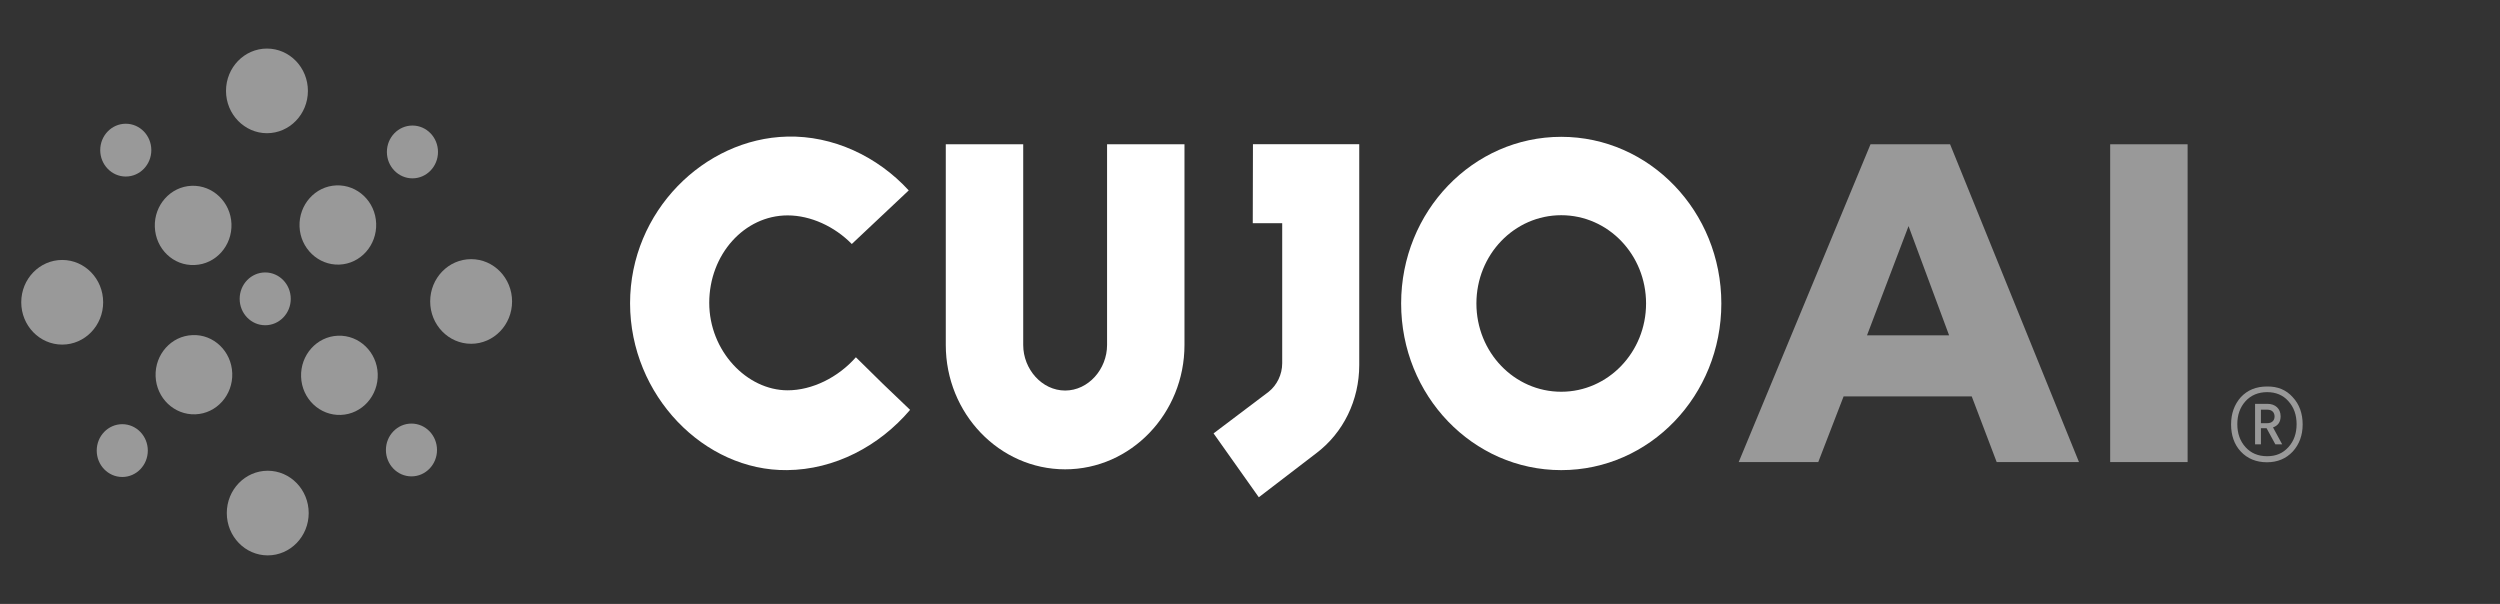 <svg width="178" height="43" viewBox="0 0 178 43" fill="none" xmlns="http://www.w3.org/2000/svg">
<rect x="0" y="0" width="178" height="43" fill="#333333" stroke="none"/>
<g opacity="0.5">
<path d="M33.545 18.451C31.934 18.451 30.629 19.8 30.629 21.464C30.629 23.128 31.934 24.477 33.545 24.477C35.155 24.477 36.46 23.128 36.46 21.464C36.46 19.8 35.155 18.451 33.545 18.451Z" fill="white"/>
<path d="M19.008 9.484C20.618 9.484 21.923 8.135 21.923 6.471C21.923 4.807 20.618 3.458 19.008 3.458C17.397 3.458 16.092 4.807 16.092 6.471C16.092 8.135 17.411 9.484 19.008 9.484Z" fill="white"/>
<path d="M4.429 24.535C6.039 24.535 7.345 23.186 7.345 21.522C7.345 19.858 6.039 18.509 4.429 18.509C2.819 18.509 1.513 19.858 1.513 21.522C1.513 23.186 2.819 24.535 4.429 24.535Z" fill="white"/>
<path d="M19.063 33.517C17.453 33.517 16.148 34.865 16.148 36.53C16.148 38.194 17.453 39.543 19.063 39.543C20.674 39.543 21.979 38.194 21.979 36.53C21.979 34.865 20.674 33.517 19.063 33.517Z" fill="white"/>
<path d="M29.366 12.698C30.37 12.698 31.185 11.857 31.185 10.819C31.185 9.78 30.37 8.939 29.366 8.939C28.361 8.939 27.547 9.78 27.547 10.819C27.547 11.857 28.361 12.698 29.366 12.698Z" fill="white"/>
<path d="M8.955 12.569C9.96 12.569 10.774 11.727 10.774 10.689C10.774 9.651 9.96 8.81 8.955 8.81C7.951 8.81 7.136 9.651 7.136 10.689C7.136 11.727 7.951 12.569 8.955 12.569Z" fill="white"/>
<path d="M8.706 33.961C9.71 33.961 10.524 33.12 10.524 32.082C10.524 31.044 9.71 30.202 8.706 30.202C7.701 30.202 6.887 31.044 6.887 32.082C6.887 33.12 7.701 33.961 8.706 33.961Z" fill="white"/>
<path d="M29.296 33.918C30.301 33.918 31.115 33.077 31.115 32.039C31.115 31.001 30.301 30.159 29.296 30.159C28.292 30.159 27.477 31.001 27.477 32.039C27.477 33.077 28.292 33.918 29.296 33.918Z" fill="white"/>
<path d="M18.883 23.157C19.887 23.157 20.702 22.316 20.702 21.278C20.702 20.24 19.887 19.398 18.883 19.398C17.878 19.398 17.064 20.24 17.064 21.278C17.064 22.316 17.878 23.157 18.883 23.157Z" fill="white"/>
<path d="M13.704 23.86C12.19 23.918 11.024 25.238 11.079 26.787C11.135 28.351 12.412 29.556 13.912 29.499C15.425 29.442 16.592 28.122 16.536 26.572C16.481 25.008 15.203 23.789 13.704 23.86Z" fill="white"/>
<path d="M13.856 18.868C15.37 18.81 16.536 17.49 16.48 15.941C16.425 14.391 15.148 13.172 13.648 13.229C12.135 13.286 10.968 14.606 11.024 16.156C11.079 17.72 12.343 18.939 13.856 18.868Z" fill="white"/>
<path d="M24.159 18.839C25.672 18.782 26.839 17.462 26.783 15.912C26.728 14.348 25.45 13.143 23.951 13.2C22.437 13.258 21.271 14.578 21.327 16.127C21.382 17.677 22.66 18.896 24.159 18.839Z" fill="white"/>
<path d="M24.062 23.903C22.548 23.961 21.382 25.281 21.438 26.83C21.493 28.394 22.77 29.599 24.27 29.542C25.783 29.485 26.95 28.165 26.894 26.615C26.838 25.066 25.575 23.846 24.062 23.903Z" fill="white"/>
</g>
<path opacity="0.5" d="M132.931 23.875H138.776L135.888 16.098L132.931 23.875ZM142.164 32.899L140.387 28.222H131.265L129.46 32.899H123.795L133.181 10.273H138.846L148.023 32.899H142.164Z" fill="white"/>
<path opacity="0.5" d="M150.245 10.273H155.757V32.899H150.245V10.273Z" fill="white"/>
<path d="M111.16 27.892C107.814 27.892 105.12 25.08 105.12 21.608C105.12 18.136 107.814 15.323 111.16 15.323C114.506 15.323 117.2 18.136 117.2 21.608C117.2 25.08 114.492 27.892 111.16 27.892ZM111.16 9.742C104.87 9.742 99.761 15.051 99.761 21.608C99.761 28.165 104.856 33.473 111.16 33.473C117.464 33.473 122.559 28.165 122.559 21.608C122.559 15.051 117.45 9.742 111.16 9.742Z" fill="white"/>
<path d="M56.08 27.79C53.178 27.79 50.498 24.992 50.498 21.563C50.498 18.12 52.997 15.336 56.08 15.336C57.718 15.336 59.426 16.125 60.648 17.373L64.702 13.557C62.48 11.132 59.301 9.64 56.038 9.726C50.151 9.87 44.861 15.049 44.861 21.592C44.861 28.163 50.151 33.543 56.038 33.472C59.426 33.443 62.605 31.764 64.799 29.182C63.55 28.005 62.189 26.685 60.939 25.437C59.676 26.872 57.829 27.79 56.08 27.79Z" fill="white"/>
<path d="M78.823 24.563C78.823 26.285 77.49 27.806 75.838 27.806C74.185 27.806 72.853 26.285 72.853 24.563V10.273H67.34V24.563C67.34 29.442 71.159 33.416 75.838 33.416C80.517 33.416 84.335 29.442 84.335 24.563V10.273H78.823V24.563Z" fill="white"/>
<path d="M89.197 15.892H91.293V25.864C91.293 26.668 90.918 27.428 90.321 27.901L86.406 30.857L89.627 35.405L93.709 32.277C95.653 30.814 96.778 28.49 96.778 25.993V10.268H89.21L89.197 15.892Z" fill="white"/>
<g opacity="0.5">
<path d="M163.241 28.279C163.713 28.781 163.949 29.441 163.949 30.216C163.949 30.991 163.713 31.636 163.241 32.153C162.768 32.655 162.158 32.913 161.408 32.913C160.644 32.913 160.019 32.655 159.547 32.153C159.075 31.651 158.853 30.991 158.853 30.216C158.853 29.441 159.089 28.796 159.547 28.279C160.019 27.777 160.63 27.519 161.408 27.519C162.171 27.504 162.782 27.762 163.241 28.279ZM159.88 31.837C160.269 32.268 160.783 32.483 161.422 32.483C162.06 32.483 162.546 32.268 162.935 31.837C163.324 31.407 163.518 30.862 163.518 30.202C163.518 29.542 163.324 28.996 162.935 28.566C162.56 28.136 162.046 27.92 161.422 27.92C160.797 27.92 160.269 28.136 159.88 28.566C159.492 28.996 159.297 29.542 159.297 30.202C159.297 30.862 159.492 31.407 159.88 31.837ZM161.436 28.753C162.005 28.753 162.38 29.097 162.38 29.642C162.38 30.044 162.199 30.302 161.838 30.431L162.491 31.636H162.005L161.38 30.489H160.977V31.636H160.561V28.753H161.436ZM160.977 29.169V30.13H161.436C161.741 30.13 161.949 29.958 161.949 29.656C161.949 29.355 161.755 29.169 161.436 29.169H160.977Z" fill="white"/>
</g>
</svg>

